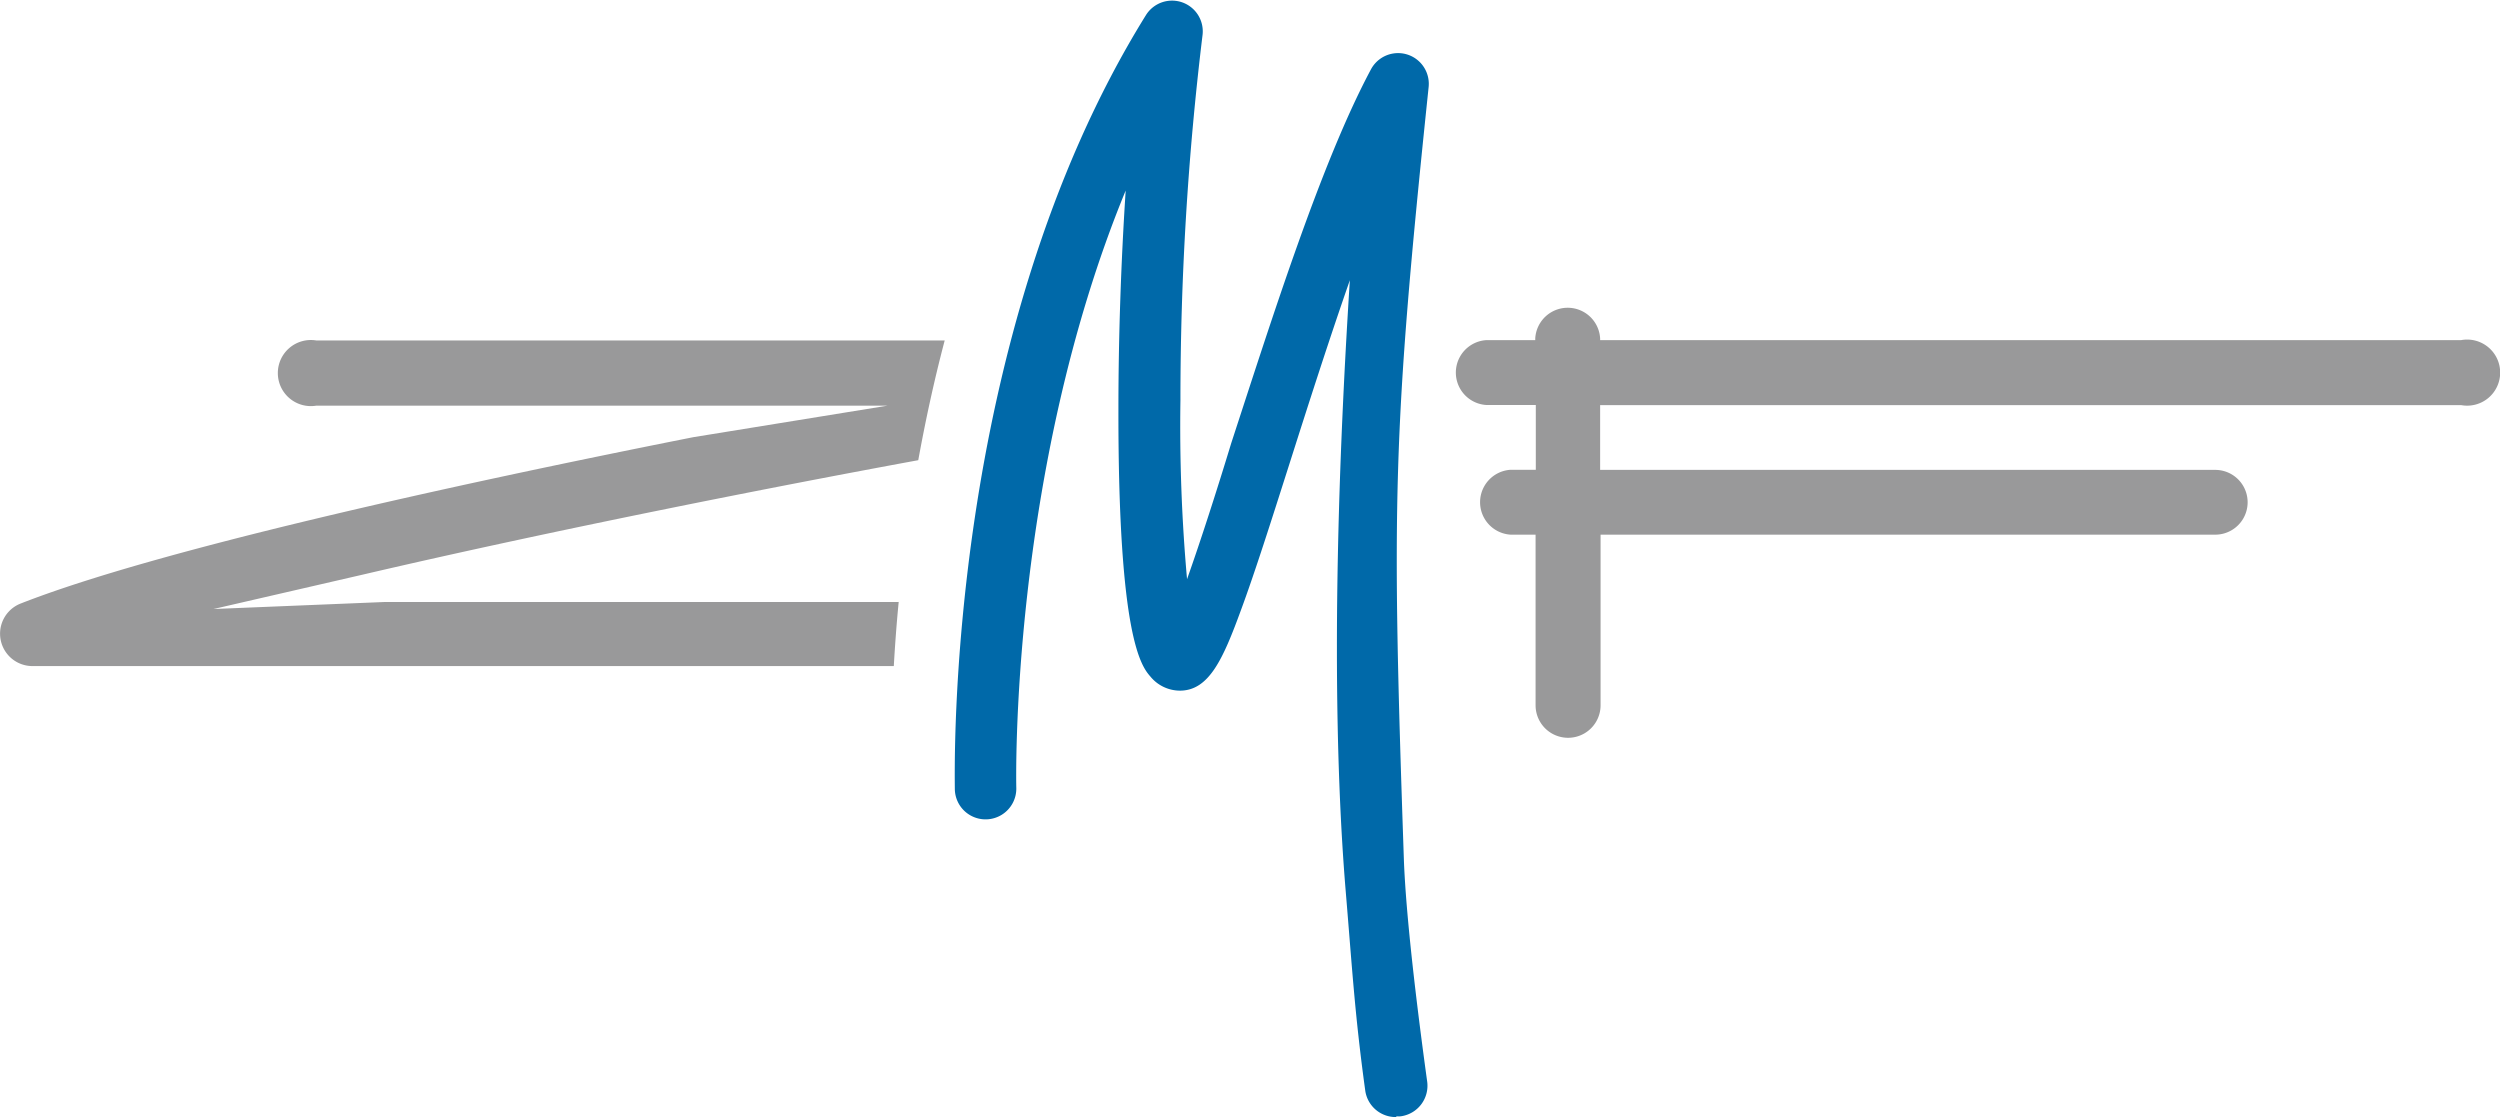 <svg xmlns="http://www.w3.org/2000/svg" width="8.01cm" height="3.58cm" viewBox="0 0 226.95 101.38">
  <title>logo</title>
  <g>
    <path d="M81.65,54.62H35.05l-15.61.64,13.67-3.15c17.45-4.07,37.46-8,50.31-10.36.63-3.46,1.41-7.12,2.4-10.87H28.77a3,3,0,1,0,0,5.92H80.63L63,39.66C41.14,44,14.3,49.91,1.94,54.76A2.94,2.94,0,0,0,3,60.44H81.2c.1-1.77.24-3.75.45-5.89Z" transform="translate(-0.06 0)" style="fill: #99999a"/>
    <path d="M223.46,30.85H145.32v-.16a2.95,2.95,0,0,0-5.89,0v.16H135a2.95,2.95,0,0,0,0,5.89h4.48v5.88h-2.28a2.95,2.95,0,0,0,0,5.89h2.26V64a2.95,2.95,0,0,0,5.9,0V48.51h55.8a2.94,2.94,0,1,0,0-5.88H145.32V36.75h78.16a3,3,0,1,0,0-5.9Z" transform="translate(-0.06 0)" style="fill: #99999a"/>
    <path d="M126.8,101.38A2.79,2.79,0,0,1,124,99c-.95-6.91-1.18-11-1.79-18.29-.88-10.7-1.34-28.27.39-55.3-1.93,5.53-3.78,11.32-5.44,16.53s-3.18,10-4.45,13.43c-1.62,4.42-2.89,7.3-5.54,7.3a3.47,3.47,0,0,1-2.66-1.26c-.8-.92-2.95-3.38-2.92-24.33,0-6.53.24-13.4.66-19.81-10.55,25.64-9.94,53.88-9.93,54.22a2.79,2.79,0,1,1-5.58.15c0-1.65-.92-40.87,17.34-70.28a2.79,2.79,0,0,1,5.14,1.85,274.24,274.24,0,0,0-2,33.08,156.11,156.11,0,0,0,.6,16.26c1.22-3.44,2.69-8,4-12.31C115.54,28.85,120,14.72,124.5,6.3a2.79,2.79,0,0,1,5.25,1.59c-3.29,31.52-3.35,37.75-2.25,70,.18,5.22,1.2,13.59,2.12,20.27a2.8,2.8,0,0,1-2.39,3.15,1.72,1.72,0,0,1-.39,0Z" transform="translate(-0.06 0)" style="fill: #0069a9"/>
  </g>
</svg>
